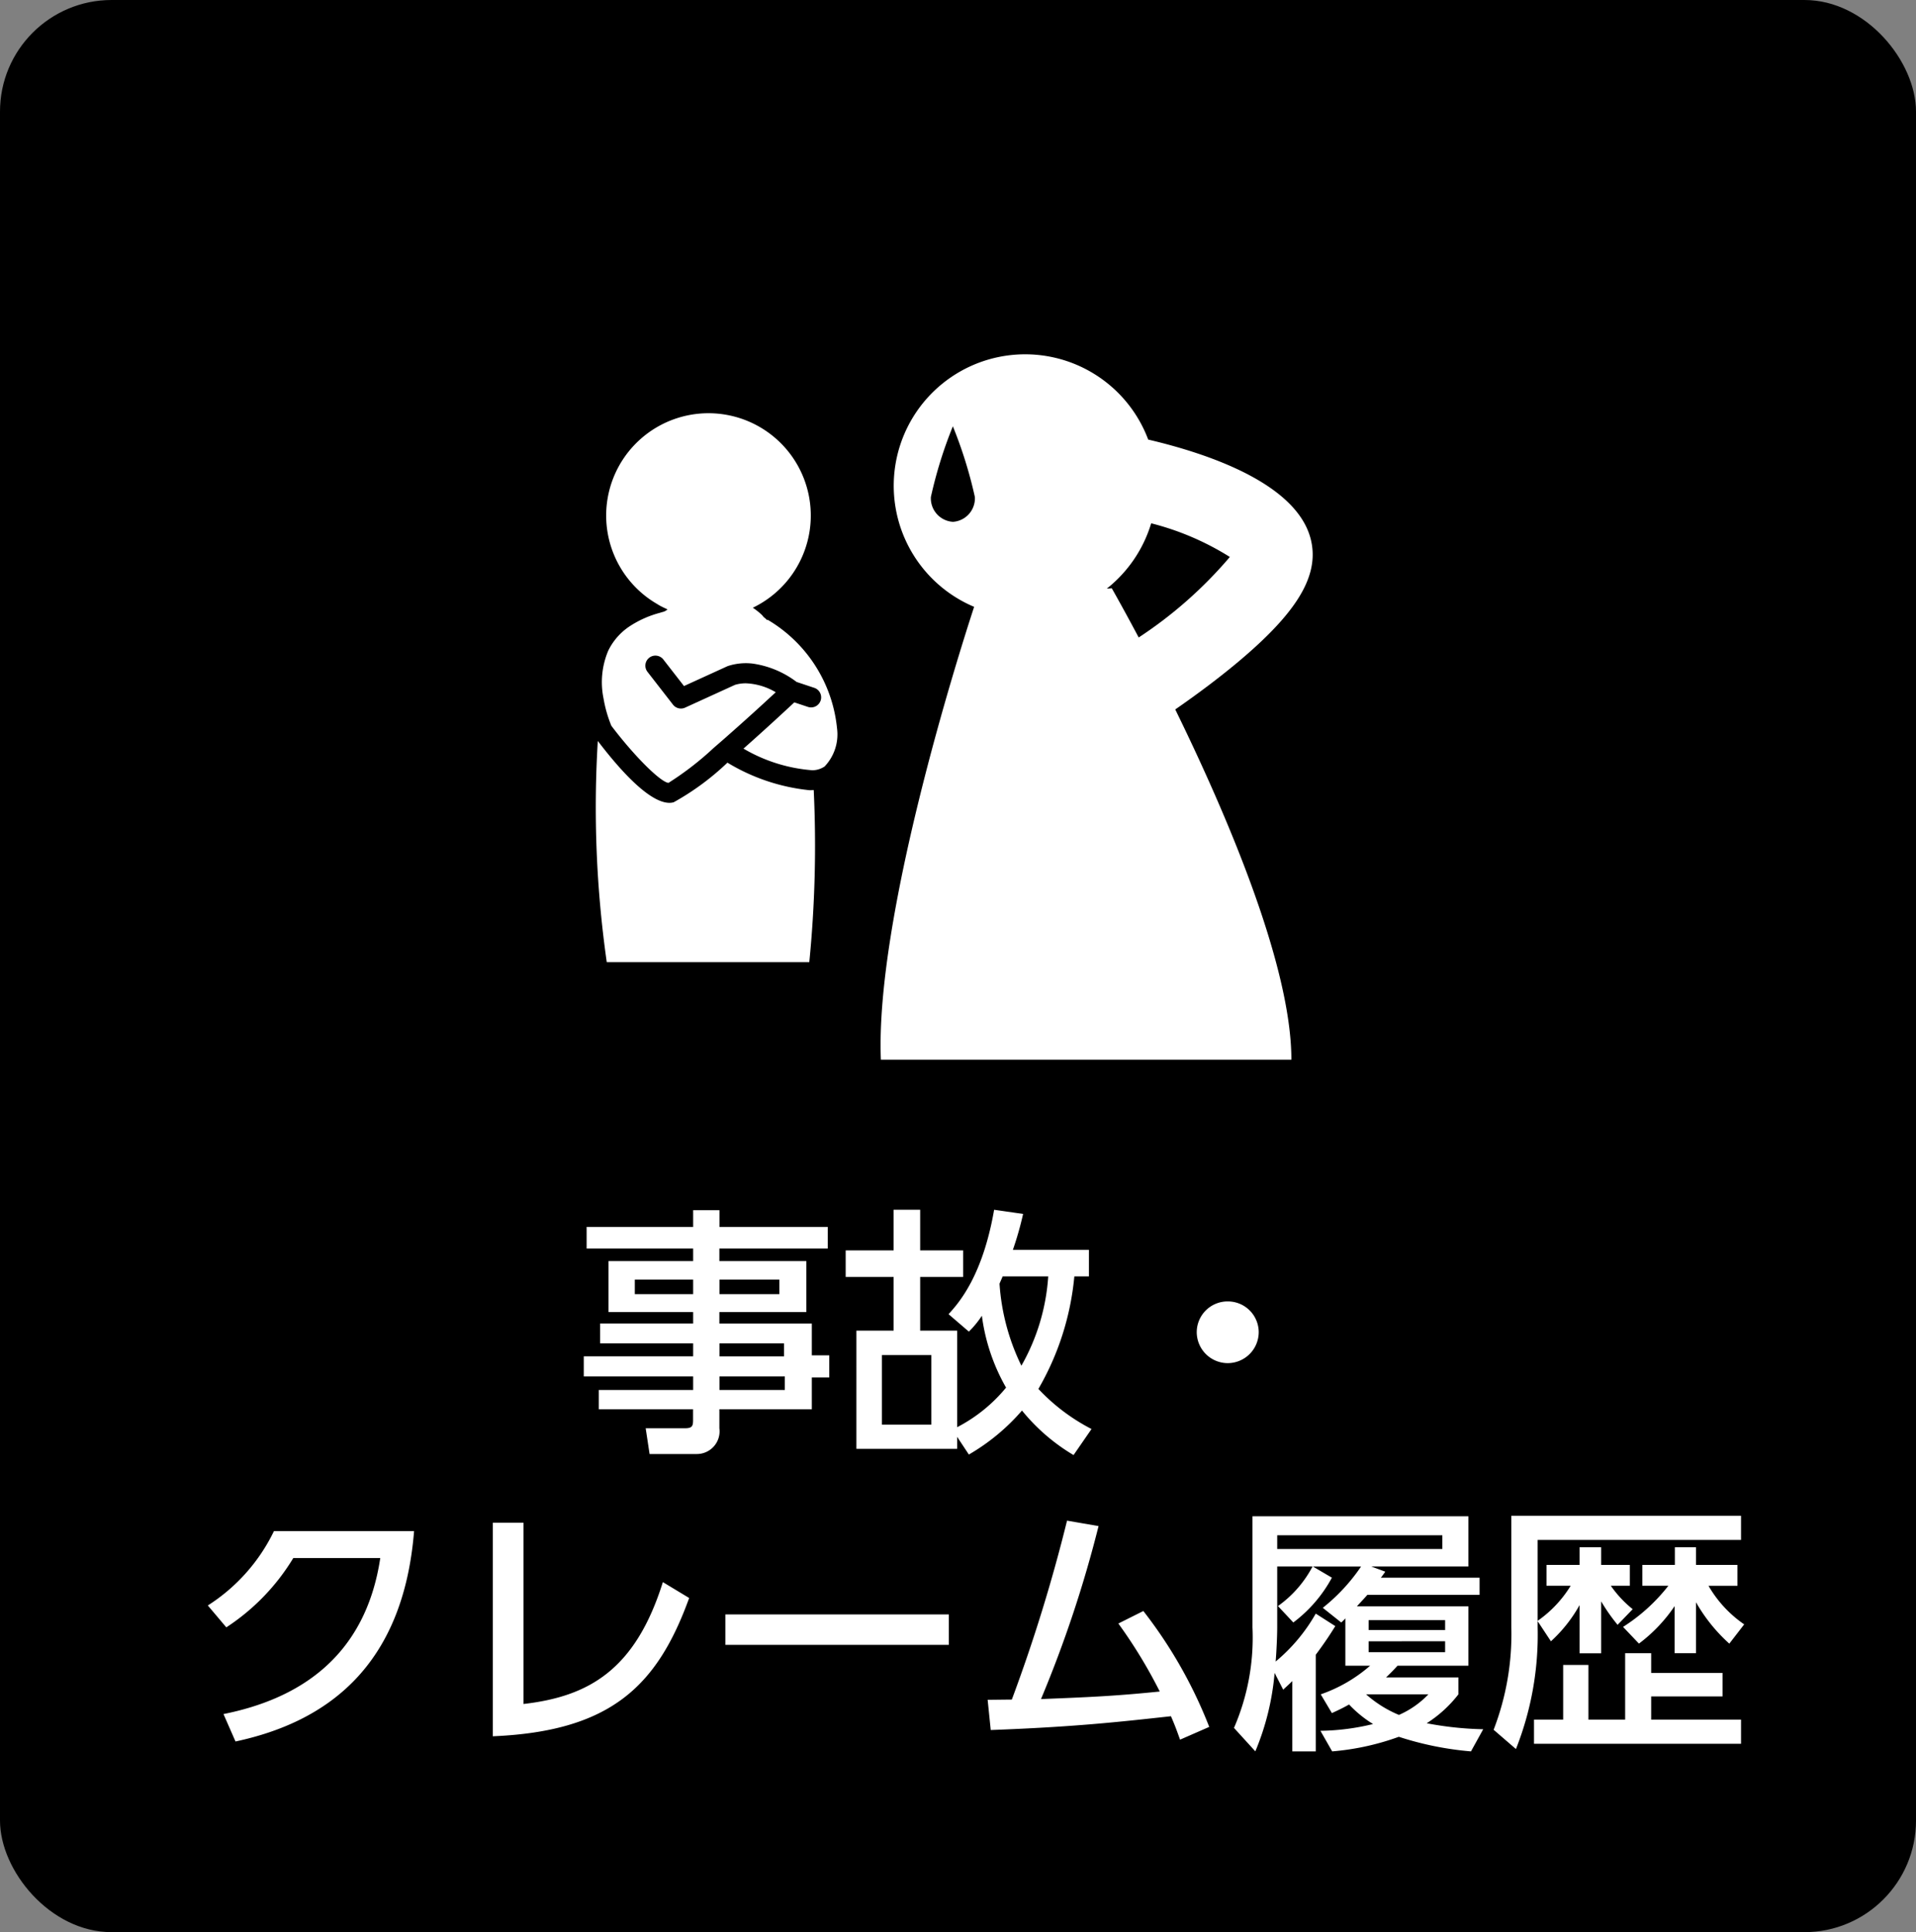 <svg xmlns="http://www.w3.org/2000/svg" width="103" height="103.873" viewBox="0 0 103 103.873"><rect x="0" y="0" width="103" height="103.873" fill="#808080" stroke="none"/><defs><style>.a{fill:#fff;}</style></defs><g transform="translate(-705 -18633.063)"><rect width="103" height="103.873" rx="6" transform="translate(705 18633.063)"/><g transform="translate(737 18652.104)"><path class="a" d="M269.794,63.328c3.466-2.819,4.765-4.858,4.345-6.819-.659-3.074-5.513-4.712-8.766-5.474a7.065,7.065,0,1,0-9.358,8.992c-.9,2.747-5.323,16.748-5.013,24.344H273.07c0-5.061-3.465-13.152-6.243-18.828C267.624,64.991,268.712,64.208,269.794,63.328Zm-14.922-7.872a1.265,1.265,0,0,1-1.182-1.334,23.718,23.718,0,0,1,1.182-3.8,23.707,23.707,0,0,1,1.183,3.8A1.265,1.265,0,0,1,254.872,55.457Zm8.543,3.572-.268.02a7.086,7.086,0,0,0,2.386-3.512,14.779,14.779,0,0,1,4.229,1.81,22.952,22.952,0,0,1-4.9,4.328C263.99,60.035,263.415,59.029,263.415,59.029Z" transform="translate(-235.648 -46.444)"/><path class="a" d="M49.441,337.941a10.569,10.569,0,0,1-4.43-1.484,13.938,13.938,0,0,1-2.889,2.13.835.835,0,0,1-.231.031c-.65,0-1.814-.662-3.848-3.326a58.945,58.945,0,0,0,.481,11.89H49.412a63.465,63.465,0,0,0,.238-9.253C49.581,337.933,49.512,337.941,49.441,337.941Z" transform="translate(-37.906 -314.498)"/><path class="a" d="M51.854,101.625l-.011.032-.1-.1h0a.539.539,0,0,1-.163-.163,3.7,3.7,0,0,0-.512-.41,5.5,5.5,0,1,0-5.765-.619,5.59,5.59,0,0,0,.569.388h0c.074.044.145.09.221.131.127.068.257.129.389.187a.533.533,0,0,1-.239.136c-.063.015-.12.036-.181.053a5.539,5.539,0,0,0-1.553.681,3.321,3.321,0,0,0-1.211,1.347,4.346,4.346,0,0,0-.257,2.566,6.9,6.9,0,0,0,.422,1.476c1.209,1.6,2.624,3.016,3.069,3.071a16.388,16.388,0,0,0,2.432-1.881c.181-.156.366-.316.558-.484l.226-.2c.813-.715,1.694-1.512,2.552-2.309a3.4,3.4,0,0,0-1.608-.48,2,2,0,0,0-.584.084l-2.68,1.224a.541.541,0,0,1-.651-.16l-1.372-1.765a.54.54,0,0,1,.853-.663l1.11,1.427,2.322-1.06a.51.51,0,0,1,.057-.022,3.121,3.121,0,0,1,1.3-.127,5.089,5.089,0,0,1,2.373.988l.053.018.9.3a.54.54,0,0,1-.17,1.052.552.552,0,0,1-.171-.027l-.253-.084-.48-.16c-.628.586-1.662,1.54-2.733,2.486a8.591,8.591,0,0,0,3.7,1.163,1.2,1.2,0,0,0,.658-.2,2.5,2.5,0,0,0,.67-2.061A7.649,7.649,0,0,0,51.854,101.625Z" transform="translate(-42.598 -87.353)"/></g><path class="a" d="M-7.5-10.976h-5.824v-.9h-1.414v.9h-5.726v1.162h5.726v.672h-4.55V-6.4h4.55v.616h-5v1.064h5v.7h-5.88V-2.94h5.88v.728H-19.81v1.036h5.068v.588c0,.322-.056.434-.434.434H-17.29l.21,1.386h2.534A1.222,1.222,0,0,0-13.328-.154V-1.176h4.97V-2.884h.938v-1.19h-.938V-5.782h-4.97V-6.4h4.676V-9.142h-4.676v-.672H-7.5Zm-7.238,3.612h-3.136v-.784h3.136Zm4.634,0h-3.22v-.784h3.22Zm.252,3.346h-3.472v-.7h3.472Zm.042,1.806h-3.514V-2.94h3.514ZM2.45-9.744A17.9,17.9,0,0,0,3-11.676L1.442-11.9c-.616,3.556-1.89,5-2.45,5.614l1.092.938a5.172,5.172,0,0,0,.7-.854,10.5,10.5,0,0,0,1.3,3.864A8.4,8.4,0,0,1-.546-.21V-5.4H-2.534V-8.288h2.31V-9.716h-2.31V-11.9H-3.962v2.184H-6.538v1.428h2.576V-5.4h-2V.952H-.546V.308l.63.952A11.186,11.186,0,0,0,2.94-1.106,10.392,10.392,0,0,0,5.712,1.288l.966-1.4A10.521,10.521,0,0,1,3.822-2.268,14.775,14.775,0,0,0,5.754-8.316h.784V-9.744Zm1.9,1.428a11.172,11.172,0,0,1-1.442,4.8,11.8,11.8,0,0,1-1.176-4.41c.084-.2.112-.252.168-.392ZM-1.932-.35h-2.66V-4.088h2.66ZM14-6.972A1.658,1.658,0,0,0,12.334-5.32,1.67,1.67,0,0,0,14-3.654,1.67,1.67,0,0,0,15.666-5.32,1.658,1.658,0,0,0,14-6.972ZM-39.34,16.686c4.914-1.05,9.016-4.032,9.6-11.312h-7.532a9.779,9.779,0,0,1-3.556,4l.994,1.176a11.65,11.65,0,0,0,3.6-3.724h4.676c-.8,5.32-4.368,7.574-8.428,8.386Zm15.484-11.76h-1.652v11.48c6.314-.266,8.834-2.674,10.556-7.434l-1.414-.854c-1.47,4.69-3.948,6.146-7.49,6.552Zm10.85,4.928v1.638H-.994V9.854ZM1.26,16.07c4.522-.168,6.888-.434,9.688-.742.266.616.336.84.49,1.26l1.568-.686a24.716,24.716,0,0,0-3.542-6.23l-1.344.672A26.425,26.425,0,0,1,10.346,14c-2.464.252-3.934.308-6.384.406a64.761,64.761,0,0,0,3.094-9.3L5.362,4.814a87.66,87.66,0,0,1-2.968,9.618c-.126,0-1.26.014-1.3.014ZM20.1,10.288a1.69,1.69,0,0,0,.224-.224v2.548h1.33A8,8,0,0,1,19,14.152l.6,1.008c.364-.168.574-.266.924-.462a6.293,6.293,0,0,0,1.288,1.05,12.539,12.539,0,0,1-2.828.364l.63,1.106a13.8,13.8,0,0,0,3.584-.784,17.124,17.124,0,0,0,3.878.784l.658-1.19a18.017,18.017,0,0,1-3.038-.322A6.682,6.682,0,0,0,26.4,14.152v-.91H22.512c.35-.336.476-.476.616-.63h3.808V9.42H20.944c.294-.322.406-.434.56-.616h6.034V7.88H22.232c.07-.084.14-.182.238-.322l-.756-.28h5.222v-2.7H15.33v5.978a12.19,12.19,0,0,1-.994,5.4l1.148,1.26A13.991,13.991,0,0,0,16.52,13l.462.9c.238-.224.322-.294.49-.462v3.78h1.26V12.024c.5-.672.8-1.134,1.05-1.54l-1.05-.672a9.351,9.351,0,0,1-2.156,2.576c.042-.49.084-1.358.084-1.848V7.278h1.9A6.076,6.076,0,0,1,16.7,9.406l.826.882A7.4,7.4,0,0,0,19.6,7.88l-1.022-.6h2.59A9.958,9.958,0,0,1,19.11,9.5Zm5.586-.126v.532H21.574v-.532Zm0,1.134v.588H21.574V11.3Zm-.9,2.856a4.889,4.889,0,0,1-1.582,1.106,6.248,6.248,0,0,1-1.764-1.106ZM25.536,5.6V6.34H16.66V5.6Zm10.57,5.824a8.385,8.385,0,0,0,1.918-2.016V11.94h1.148V9.2a8.927,8.927,0,0,0,1.792,2.226l.8-1.036a6.4,6.4,0,0,1-1.918-2.072H41.4V7.194H39.172V6.242H38.038v.952h-1.75v1.12h1.4a9.651,9.651,0,0,1-2.436,2.212ZM31.374,11.3a7.692,7.692,0,0,0,1.54-1.946v2.59h1.162V9.154a9.625,9.625,0,0,0,.882,1.26l.812-.84a6.038,6.038,0,0,1-1.176-1.26h1.022V7.194h-1.54V6.242H32.914v.952H31.136v1.12h1.3A6.325,6.325,0,0,1,30.66,10.2V5.85H41.594v-1.3H29.246v6.006a14.29,14.29,0,0,1-.952,5.5l1.2,1.036A16.687,16.687,0,0,0,30.66,10.54v-.322ZM36.764,13V11.94h-1.4v3.57H33.39V12.57H32.032v2.94H30.464v1.3h11.13v-1.3h-4.83V14.264H40.6V13Z" transform="translate(757 18710)"/></g></svg>